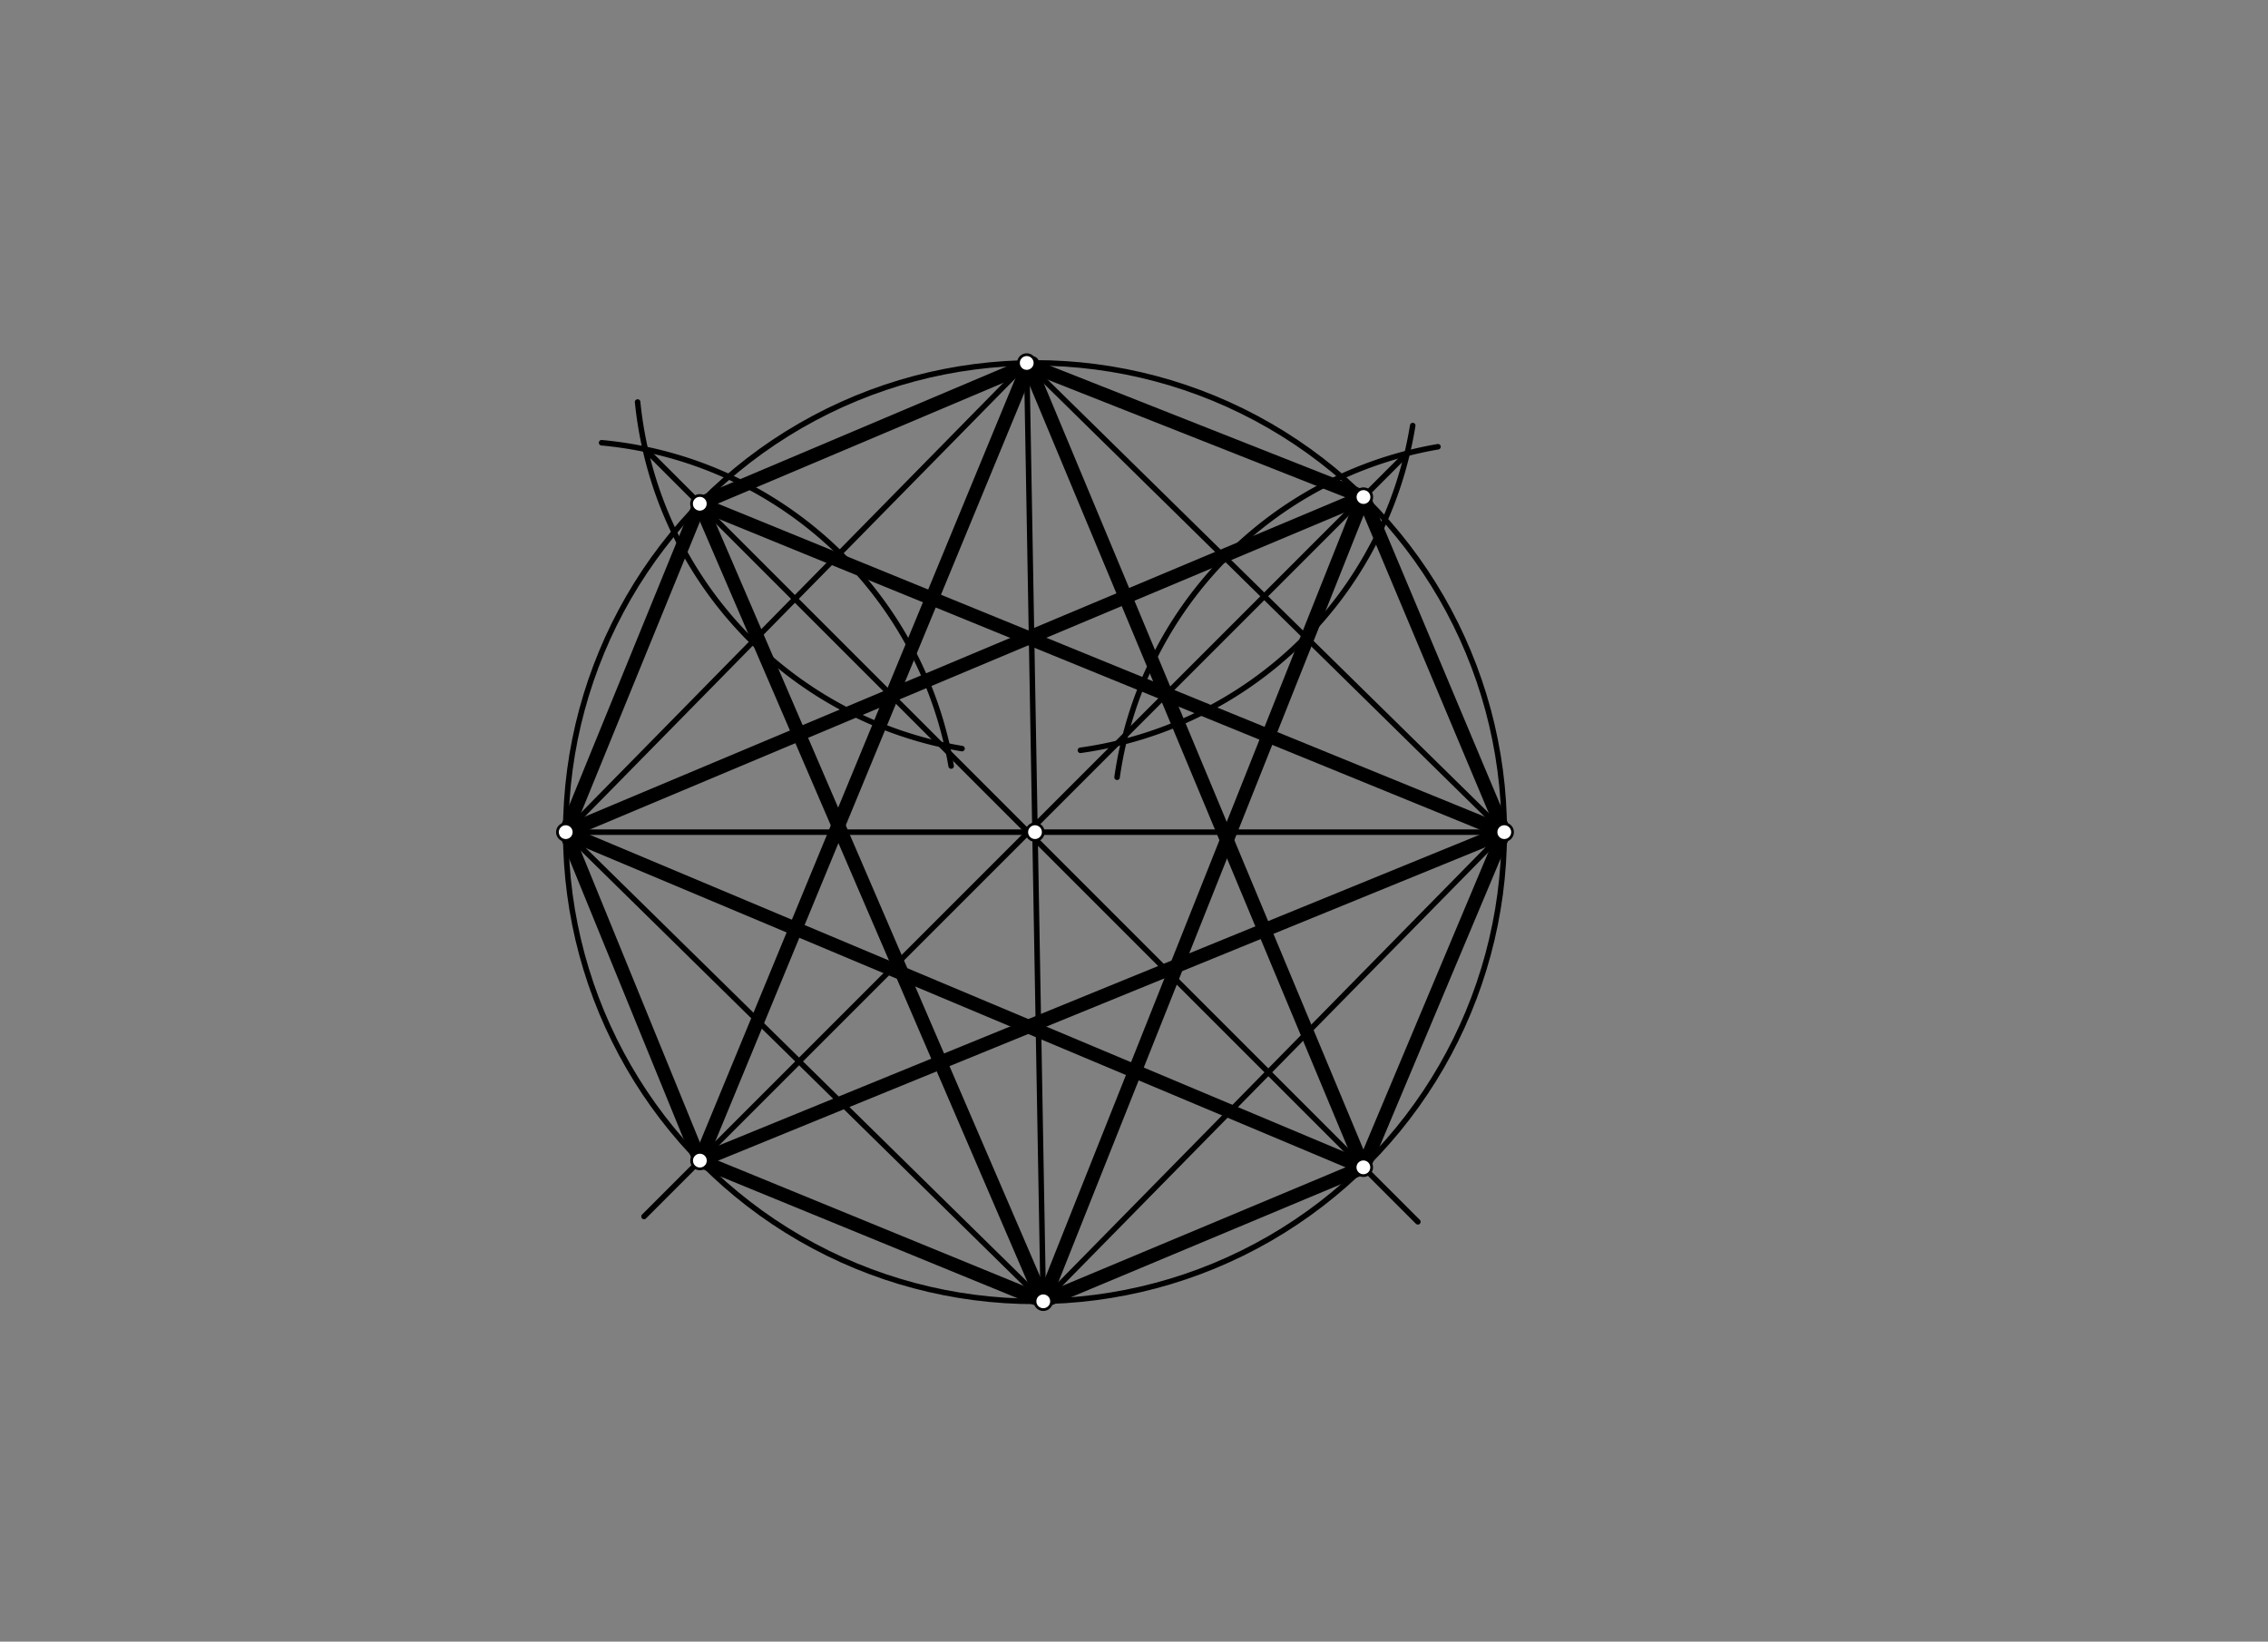 <svg xmlns="http://www.w3.org/2000/svg" class="svg--1it" height="100%" preserveAspectRatio="xMidYMid meet" viewBox="0 0 822 595" width="100%"><rect x="0" y="0" width="822" height="595" fill="#808080" stroke="none"/><defs><marker id="marker-arrow" markerHeight="16" markerUnits="userSpaceOnUse" markerWidth="24" orient="auto-start-reverse" refX="24" refY="4" viewBox="0 0 24 8"><path d="M 0 0 L 24 4 L 0 8 z" stroke="inherit"></path></marker></defs><g class="aux-layer--1FB"></g><g class="main-layer--3Vd"><g class="element--2qn"><g class="center--1s5"><line x1="371.118" y1="301.601" x2="379.118" y2="301.601" stroke="#000000" stroke-width="1" stroke-linecap="round"></line><line x1="375.118" y1="297.601" x2="375.118" y2="305.601" stroke="#000000" stroke-width="1" stroke-linecap="round"></line><circle class="hit--230" cx="375.118" cy="301.601" r="4" stroke="none" fill="transparent"></circle></g><circle cx="375.118" cy="301.601" fill="none" r="170.079" stroke="#000000" stroke-dasharray="none" stroke-width="2"></circle></g><g class="element--2qn"><line stroke="#000000" stroke-dasharray="none" stroke-linecap="round" stroke-width="2" x1="378.119" x2="372.117" y1="471.653" y2="131.548"></line></g><g class="element--2qn"><line stroke="#000000" stroke-dasharray="none" stroke-linecap="round" stroke-width="2" x1="205.039" x2="545.197" y1="301.601" y2="301.601"></line></g><g class="element--2qn"><line stroke="#000000" stroke-dasharray="none" stroke-linecap="round" stroke-width="2" x1="372.117" x2="205.039" y1="131.548" y2="301.601"></line></g><g class="element--2qn"><line stroke="#000000" stroke-dasharray="none" stroke-linecap="round" stroke-width="2" x1="205.039" x2="378.119" y1="301.601" y2="471.653"></line></g><g class="element--2qn"><line stroke="#000000" stroke-dasharray="none" stroke-linecap="round" stroke-width="2" x1="378.119" x2="545.197" y1="471.653" y2="301.601"></line></g><g class="element--2qn"><line stroke="#000000" stroke-dasharray="none" stroke-linecap="round" stroke-width="2" x1="545.197" x2="372.117" y1="301.601" y2="131.548"></line></g><g class="element--2qn"><path d="M 231.093 145.704 A 141.732 141.732 0 0 0 348.667 271.327" fill="none" stroke="#000000" stroke-dasharray="none" stroke-linecap="round" stroke-width="2"></path></g><g class="element--2qn"><path d="M 344.731 277.638 A 141.732 141.732 0 0 0 218.038 160.466" fill="none" stroke="#000000" stroke-dasharray="none" stroke-linecap="round" stroke-width="2"></path></g><g class="element--2qn"><line stroke="#000000" stroke-dasharray="none" stroke-linecap="round" stroke-width="2" x1="233.881" x2="513.883" y1="162.834" y2="442.836"></line></g><g class="element--2qn"><path d="M 391.581 271.938 A 141.732 141.732 0 0 0 512.022 154.234" fill="none" stroke="#000000" stroke-dasharray="none" stroke-linecap="round" stroke-width="2"></path></g><g class="element--2qn"><path d="M 521.173 161.919 A 141.732 141.732 0 0 0 404.868 281.707" fill="none" stroke="#000000" stroke-dasharray="none" stroke-linecap="round" stroke-width="2"></path></g><g class="element--2qn"><line stroke="#000000" stroke-dasharray="none" stroke-linecap="round" stroke-width="2" x1="510.012" x2="233.417" y1="164.305" y2="440.9"></line></g><g class="element--2qn"><line stroke="#000000" stroke-dasharray="none" stroke-linecap="round" stroke-width="5" x1="374.118" x2="253.625" y1="131.601" y2="182.578"></line></g><g class="element--2qn"><line stroke="#000000" stroke-dasharray="none" stroke-linecap="round" stroke-width="5" x1="253.625" x2="205.039" y1="182.578" y2="301.601"></line></g><g class="element--2qn"><line stroke="#000000" stroke-dasharray="none" stroke-linecap="round" stroke-width="5" x1="205.039" x2="253.659" y1="301.601" y2="420.658"></line></g><g class="element--2qn"><line stroke="#000000" stroke-dasharray="none" stroke-linecap="round" stroke-width="5" x1="253.659" x2="378.119" y1="420.658" y2="471.653"></line></g><g class="element--2qn"><line stroke="#000000" stroke-dasharray="none" stroke-linecap="round" stroke-width="5" x1="378.119" x2="494.14" y1="471.653" y2="423.093"></line></g><g class="element--2qn"><line stroke="#000000" stroke-dasharray="none" stroke-linecap="round" stroke-width="5" x1="494.14" x2="545.197" y1="423.093" y2="301.601"></line></g><g class="element--2qn"><line stroke="#000000" stroke-dasharray="none" stroke-linecap="round" stroke-width="5" x1="545.197" x2="494.175" y1="301.601" y2="180.142"></line></g><g class="element--2qn"><line stroke="#000000" stroke-dasharray="none" stroke-linecap="round" stroke-width="5" x1="494.175" x2="372.757" y1="180.142" y2="132.177"></line></g><g class="element--2qn"><line stroke="#000000" stroke-dasharray="none" stroke-linecap="round" stroke-width="5" x1="372.757" x2="253.659" y1="132.177" y2="420.658"></line></g><g class="element--2qn"><line stroke="#000000" stroke-dasharray="none" stroke-linecap="round" stroke-width="5" x1="253.659" x2="545.197" y1="420.658" y2="301.601"></line></g><g class="element--2qn"><line stroke="#000000" stroke-dasharray="none" stroke-linecap="round" stroke-width="5" x1="545.197" x2="253.625" y1="301.601" y2="182.578"></line></g><g class="element--2qn"><line stroke="#000000" stroke-dasharray="none" stroke-linecap="round" stroke-width="5" x1="253.625" x2="378.119" y1="182.578" y2="471.653"></line></g><g class="element--2qn"><line stroke="#000000" stroke-dasharray="none" stroke-linecap="round" stroke-width="5" x1="378.119" x2="494.175" y1="471.653" y2="180.142"></line></g><g class="element--2qn"><line stroke="#000000" stroke-dasharray="none" stroke-linecap="round" stroke-width="5" x1="494.175" x2="205.039" y1="180.142" y2="301.601"></line></g><g class="element--2qn"><line stroke="#000000" stroke-dasharray="none" stroke-linecap="round" stroke-width="5" x1="205.039" x2="494.14" y1="301.601" y2="423.093"></line></g><g class="element--2qn"><line stroke="#000000" stroke-dasharray="none" stroke-linecap="round" stroke-width="5" x1="494.14" x2="372.757" y1="423.093" y2="132.177"></line></g><g class="element--2qn"><circle cx="375.118" cy="301.601" r="3" stroke="#000000" stroke-width="1" fill="#ffffff"></circle>}</g><g class="element--2qn"><circle cx="372.117" cy="131.548" r="3" stroke="#000000" stroke-width="1" fill="#ffffff"></circle>}</g><g class="element--2qn"><circle cx="253.625" cy="182.578" r="3" stroke="#000000" stroke-width="1" fill="#ffffff"></circle>}</g><g class="element--2qn"><circle cx="205.039" cy="301.601" r="3" stroke="#000000" stroke-width="1" fill="#ffffff"></circle>}</g><g class="element--2qn"><circle cx="253.659" cy="420.658" r="3" stroke="#000000" stroke-width="1" fill="#ffffff"></circle>}</g><g class="element--2qn"><circle cx="378.119" cy="471.653" r="3" stroke="#000000" stroke-width="1" fill="#ffffff"></circle>}</g><g class="element--2qn"><circle cx="494.14" cy="423.093" r="3" stroke="#000000" stroke-width="1" fill="#ffffff"></circle>}</g><g class="element--2qn"><circle cx="545.197" cy="301.601" r="3" stroke="#000000" stroke-width="1" fill="#ffffff"></circle>}</g><g class="element--2qn"><circle cx="494.175" cy="180.142" r="3" stroke="#000000" stroke-width="1" fill="#ffffff"></circle>}</g></g><g class="snaps-layer--2PT"></g><g class="temp-layer--rAP"></g></svg>